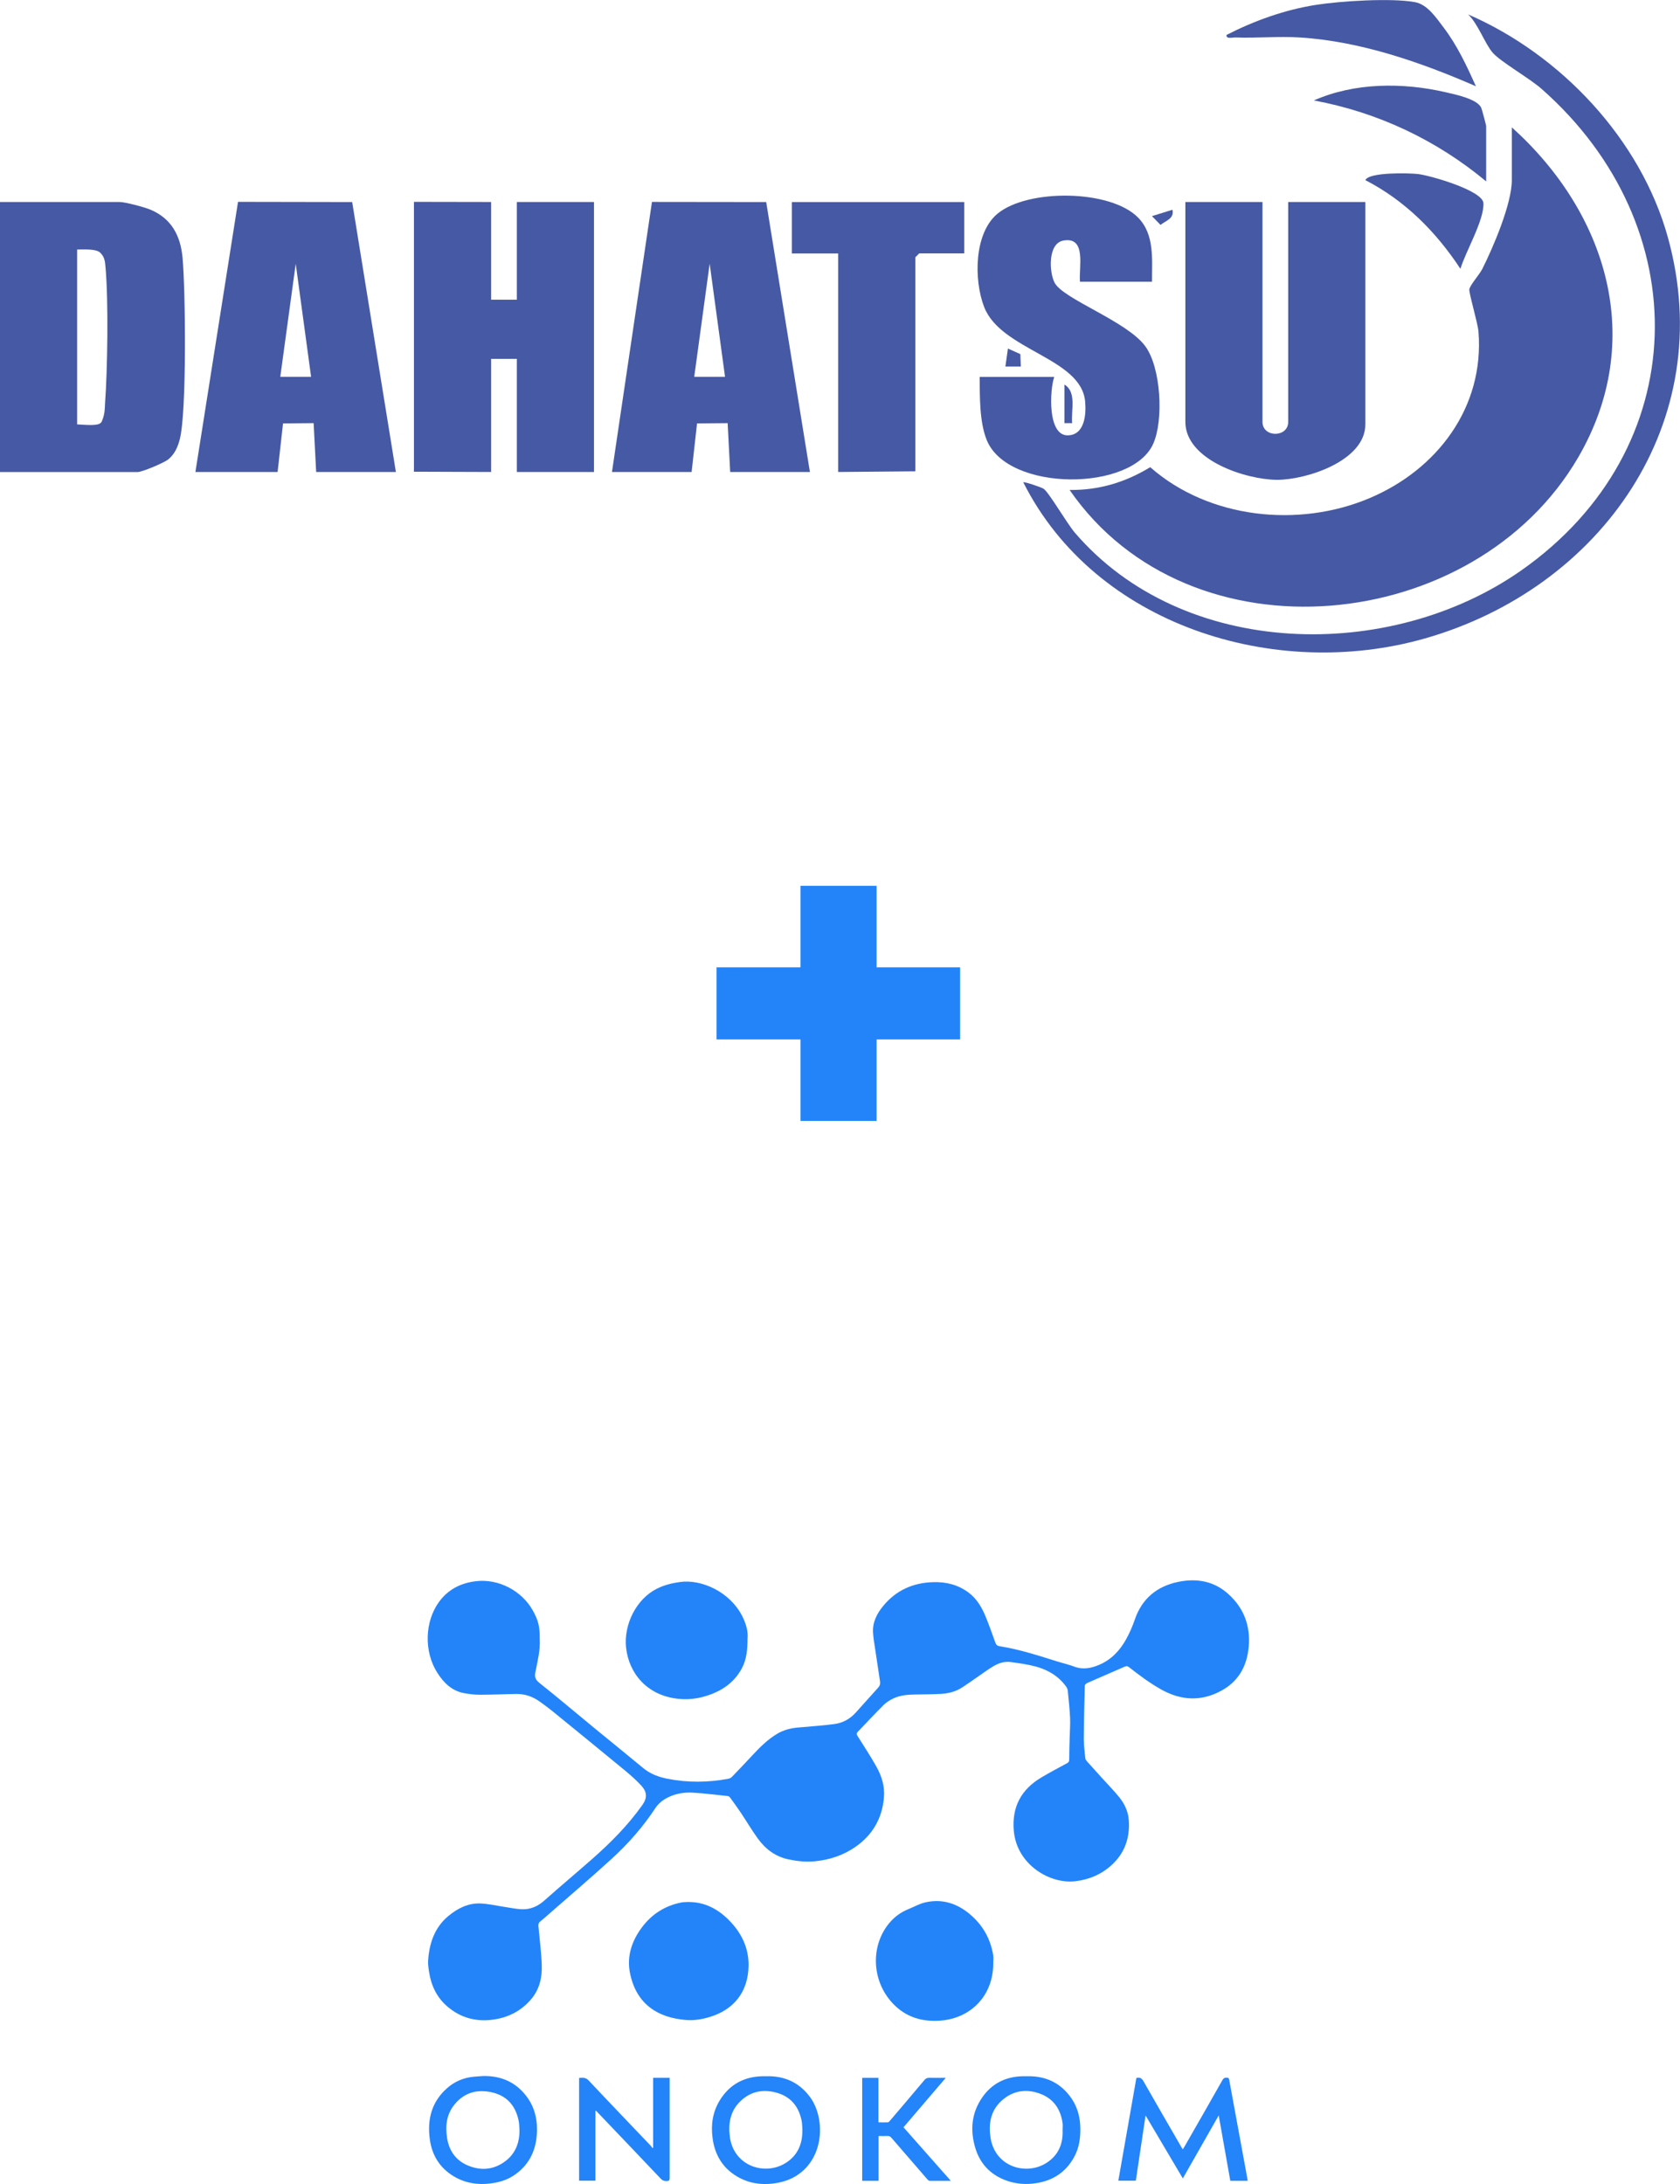 <?xml version="1.0" encoding="UTF-8"?>
<svg id="_Слой_1" data-name=" Слой 1" xmlns="http://www.w3.org/2000/svg" viewBox="0 0 244.85 318.31">
  <defs>
    <style>
      .cls-1 {
        fill: #4659a4;
      }

      .cls-2 {
        fill: #2384f9;
      }

      .cls-3 {
        isolation: isolate;
      }

      .cls-4 {
        fill: #2384fa;
      }

      .cls-5 {
        fill: #2484fa;
      }
    </style>
  </defs>
  <g id="_Слой_1-2" data-name=" Слой 1-2">
    <g>
      <path class="cls-4" d="M78.67,238.92c.08,1.6-.32,3.19-.64,4.78-.15.74.02,1.13.63,1.61,2.65,2.1,5.23,4.3,7.85,6.45,2.41,1.98,4.84,3.94,7.24,5.93,1.05.87,2.25,1.3,3.56,1.56,2.94.58,5.88.54,8.81,0,.19-.03.4-.13.53-.26,1.02-1.05,2.03-2.11,3.02-3.18,1.09-1.17,2.22-2.3,3.6-3.12.89-.53,1.87-.8,2.9-.9,1.81-.17,3.63-.28,5.44-.52,1.23-.16,2.28-.75,3.12-1.68,1.09-1.22,2.18-2.43,3.27-3.64.23-.25.31-.53.26-.87-.24-1.56-.47-3.12-.7-4.67-.12-.83-.28-1.66-.32-2.49-.09-1.49.57-2.76,1.48-3.86,1.87-2.28,4.33-3.38,7.27-3.47,1.89-.06,3.63.37,5.15,1.5,1.17.87,1.91,2.08,2.46,3.4.53,1.28,1,2.59,1.46,3.89.12.33.27.49.64.55,2.92.46,5.72,1.38,8.53,2.26.78.24,1.58.42,2.34.71,1.27.48,2.47.23,3.65-.27,1.77-.76,3.01-2.1,3.92-3.74.5-.91.92-1.88,1.26-2.87,1.05-3.06,3.24-4.83,6.31-5.47,2.7-.56,5.24-.13,7.36,1.81,2.27,2.07,3.2,4.68,2.92,7.69-.26,2.79-1.49,5.04-4.06,6.4-2.91,1.55-5.78,1.39-8.64-.19-1.69-.94-3.23-2.09-4.74-3.28-.21-.17-.37-.18-.62-.08-1.84.81-3.68,1.6-5.52,2.41-.13.06-.29.24-.3.36-.07,2.6-.14,5.2-.15,7.8,0,.92.13,1.84.22,2.77.01.15.1.3.2.42.7.79,1.4,1.56,2.1,2.33.87.96,1.79,1.9,2.61,2.9.78.95,1.32,2.07,1.42,3.31.21,2.67-.6,4.97-2.65,6.76-1.45,1.27-3.15,1.97-5.07,2.21-3.77.48-8.58-2.41-9.03-7.3-.32-3.51,1.07-6.09,4.07-7.85,1.22-.72,2.46-1.38,3.7-2.05.22-.12.3-.25.3-.5,0-1.08.04-2.16.07-3.24.02-.95.1-1.9.06-2.84-.06-1.34-.21-2.67-.34-4.01-.02-.19-.12-.4-.23-.56-1.1-1.53-2.64-2.45-4.42-2.93-1.2-.32-2.45-.49-3.69-.66-.92-.12-1.79.18-2.58.66-.71.43-1.37.92-2.05,1.39-.8.55-1.6,1.12-2.41,1.65-.96.63-2.05.89-3.18.95-1.16.06-2.31.06-3.47.08-1.16.02-2.33.07-3.39.58-.51.25-1.02.55-1.41.95-1.29,1.28-2.52,2.61-3.78,3.92-.19.2-.19.33-.05.56.93,1.47,1.88,2.93,2.74,4.45.8,1.4,1.28,2.94,1.13,4.58-.27,3.05-1.68,5.48-4.22,7.22-1.76,1.2-3.71,1.84-5.82,2.05-1.29.13-2.54,0-3.8-.26-1.93-.39-3.41-1.49-4.53-3.04-.9-1.24-1.68-2.57-2.53-3.84-.49-.73-1.01-1.43-1.52-2.14-.07-.1-.2-.2-.31-.22-1.71-.18-3.41-.4-5.12-.5-1.25-.07-2.48.12-3.62.69-.76.37-1.4.89-1.87,1.6-1.8,2.74-3.95,5.17-6.36,7.37-2.84,2.6-5.77,5.09-8.67,7.63-.57.5-1.13,1.01-1.72,1.48-.26.21-.29.46-.26.74.17,1.89.42,3.78.48,5.67.06,1.82-.35,3.55-1.6,4.99-1.46,1.68-3.32,2.61-5.49,2.91-2.47.34-4.71-.25-6.63-1.88-1.56-1.32-2.39-3.05-2.7-5.04-.09-.57-.18-1.16-.14-1.74.18-2.52.96-4.81,2.98-6.47,1.34-1.1,2.88-1.88,4.67-1.8,1.21.06,2.4.34,3.6.52.76.11,1.51.27,2.27.32,1.32.08,2.44-.39,3.44-1.29,2.28-2.03,4.63-3.99,6.93-6.02,2.7-2.37,5.22-4.91,7.31-7.85.74-1.04.74-1.89-.12-2.84-.68-.74-1.44-1.42-2.21-2.07-3.58-2.95-7.18-5.89-10.78-8.82-.59-.48-1.2-.92-1.81-1.36-1.01-.73-2.15-1.14-3.41-1.12-1.77.02-3.54.11-5.31.11-.79,0-1.58-.09-2.36-.24-1.76-.34-2.94-1.51-3.86-2.96-1.98-3.09-1.85-7.5.28-10.38,1.33-1.8,3.19-2.72,5.37-2.97,3.27-.38,6.65,1.38,8.26,4.26.82,1.48,1.02,2.29,1.02,4.2h0Z"/>
      <path class="cls-4" d="M108.95,238.77c0,1.65-.13,3.09-.85,4.42-1.18,2.17-3.09,3.38-5.4,4.05-1.2.35-2.44.48-3.68.37-4.79-.43-7.37-3.83-7.77-7.45-.37-3.42,1.5-7.11,4.47-8.61,1.06-.53,2.19-.82,3.38-.98,3.2-.44,7.26,1.47,9.03,4.88.57,1.1.92,2.25.83,3.33h0Z"/>
      <path class="cls-4" d="M144.76,286.16c0,4.69-3.25,7.97-7.64,8.33-2.71.22-5.11-.49-7.01-2.51-3.08-3.27-3.28-8.38-.49-11.72.75-.89,1.66-1.56,2.74-2,.82-.33,1.61-.79,2.46-.99,2.45-.57,4.63.11,6.53,1.71,1.88,1.58,3.03,3.6,3.41,6.03.06.38,0,.78,0,1.17h0Z"/>
      <path class="cls-4" d="M100.44,277.21c2.31.01,4.23,1.04,5.85,2.69,1.78,1.82,2.84,3.99,2.81,6.57-.05,3.88-2.19,6.45-5.68,7.5-1.13.34-2.28.53-3.45.43-3.9-.31-7.2-2.14-8.15-6.82-.49-2.43.24-4.66,1.7-6.63,1.45-1.97,3.4-3.21,5.81-3.68.34-.07.7-.04,1.13-.07h0Z"/>
      <path class="cls-5" d="M165.62,302.86c.52-.14.79.04,1.03.46,1.82,3.21,3.68,6.4,5.52,9.59.06.11.13.21.21.35.09-.15.17-.27.25-.4,1.85-3.23,3.71-6.46,5.54-9.71.22-.39.5-.35.81-.32.06,0,.14.15.16.24.79,4.26,1.57,8.52,2.35,12.78.12.66.24,1.31.36,1.99h-2.54c-.56-3.14-1.11-6.28-1.69-9.53-1.77,3.11-3.49,6.12-5.23,9.18-1.81-3.05-3.59-6.07-5.43-9.18-.48,3.23-.95,6.35-1.42,9.51h-2.55c.88-5,1.76-9.99,2.63-14.97h0Z"/>
      <path class="cls-5" d="M149.64,302.6c2.75-.07,4.96.95,6.53,3.24.87,1.28,1.25,2.72,1.28,4.27.03,1.46-.16,2.87-.85,4.17-1.3,2.45-3.39,3.69-6.12,3.97-1.43.15-2.82-.04-4.13-.57-2.11-.86-3.52-2.4-4.19-4.58-.8-2.63-.58-5.16,1.02-7.45,1.41-2.02,3.43-3,5.89-3.05h.59ZM154.87,310.41c0-.32.04-.64,0-.95-.27-1.96-1.23-3.48-3.09-4.24-1.92-.78-3.82-.64-5.49.68-1.85,1.46-2.27,3.48-1.92,5.69.68,4.26,5.25,5.55,8.21,3.6,1.69-1.11,2.38-2.77,2.29-4.77h0Z"/>
      <path class="cls-5" d="M111.67,302.6c2.59-.07,4.73.85,6.32,2.94,2.3,3.01,2.26,8.97-1.97,11.59-.99.61-2.07.93-3.22,1.09-1.9.26-3.71-.03-5.36-1-2.14-1.26-3.28-3.2-3.59-5.64-.26-1.95.03-3.82,1.08-5.51,1.42-2.29,3.53-3.41,6.21-3.47h.55,0ZM116.95,310.43c-.03-.44-.03-.88-.11-1.31-.38-1.97-1.46-3.41-3.39-4.04-2.01-.65-3.92-.38-5.51,1.13-1.5,1.42-1.82,3.25-1.57,5.21.55,4.27,5.13,5.78,8.22,3.77,1.69-1.1,2.38-2.76,2.35-4.76h0Z"/>
      <path class="cls-5" d="M70.41,302.57c2.61-.05,4.77.88,6.35,2.99,1.25,1.67,1.63,3.6,1.47,5.63-.19,2.46-1.25,4.46-3.32,5.85-1.02.69-2.17,1.02-3.38,1.18-1.91.25-3.73-.04-5.39-1.03-2.04-1.22-3.19-3.08-3.5-5.42-.39-2.89.27-5.46,2.54-7.45,1.08-.95,2.36-1.49,3.79-1.64.48-.05.96-.07,1.45-.11h0ZM75.71,310.41c-.03-.42-.03-.85-.11-1.27-.41-2.12-1.61-3.61-3.73-4.15-2.18-.55-4.15-.09-5.63,1.73-1.15,1.41-1.35,3.07-1.09,4.81.28,1.91,1.27,3.35,3.07,4.09,1.88.78,3.73.62,5.39-.61,1.52-1.13,2.13-2.73,2.1-4.6h0Z"/>
      <path class="cls-4" d="M84.4,317.83v-14.98c.52-.04.96-.1,1.4.37,3.01,3.21,6.06,6.38,9.09,9.56.08.09.13.2.2.29.03-.02.07-.05.1-.07v-10.17h2.41v.36c0,4.74,0,9.48,0,14.22,0,.38-.11.47-.48.47-.36,0-.59-.1-.83-.36-3.06-3.23-6.13-6.44-9.2-9.66-.08-.09-.15-.19-.31-.24v10.2h-2.4,0Z"/>
      <path class="cls-5" d="M138.61,317.85c-1.1,0-2.1,0-3.11,0-.11,0-.24-.11-.32-.2-1.76-2.02-3.51-4.05-5.26-6.08-.17-.2-.33-.28-.59-.26-.41.02-.82,0-1.28,0v6.53h-2.39v-15h2.37v6.48c.48,0,.92.02,1.37,0,.11,0,.22-.14.3-.23,1.68-1.98,3.37-3.95,5.03-5.94.2-.24.4-.33.71-.32.78.02,1.55,0,2.4,0-2.08,2.43-4.11,4.81-6.16,7.21,2.3,2.6,4.58,5.18,6.92,7.83h0Z"/>
    </g>
  </g>
  <g class="cls-3">
    <path class="cls-2" d="M139.93,151.49h-12.17v11.88h-11.09v-11.88h-12.24v-10.51h12.24v-11.88h11.09v11.88h12.17v10.51Z"/>
  </g>
  <g>
    <path class="cls-1" d="M220.35,18.57c13.93,12.54,19.56,31.07,9.67,48.08-15.09,25.95-56.63,30.13-74.13,4.76,4.32.04,8.11-1.11,11.75-3.32,8.53,7.51,21.63,8.89,31.97,4.51,9.86-4.17,16.74-13.24,15.87-24.25-.11-1.34-1.44-5.72-1.33-6.21.14-.64,1.46-2.11,1.89-2.95,1.59-3.16,4.3-9.49,4.3-12.94v-7.68Z"/>
    <path class="cls-1" d="M71.58,29.44v14.24h3.75v-14.24h11.24v39.35h-11.24v-16.49h-3.75v16.49l-11.26-.04c0-.29.01-.41.01-.52V30c0-.11,0-.28,0-.58l11.24.02Z"/>
    <path class="cls-1" d="M0,68.79V29.44h17.43c.81,0,3.63.75,4.5,1.12,3.04,1.28,4.37,3.76,4.67,6.95.44,4.66.64,22.66-.41,26.56-.3,1.12-.73,2.1-1.64,2.86-.63.53-3.85,1.87-4.5,1.87H0ZM11.24,36.37v25.48c2.3.16,3.35.18,3.61-.46.47-1.13.41-1.86.46-2.59.36-4.88.51-14.93.07-19.83-.08-.92-.13-1.51-.78-2.15-.44-.43-1.53-.51-3.36-.45Z"/>
    <path class="cls-1" d="M184,29.44v32.04c0,2.33,3.75,2.33,3.75,0V29.44h11.24v32.42c0,5.32-8.64,8.1-12.91,8.07-4.48-.03-13.32-2.86-13.32-8.45V29.44h11.24Z"/>
    <path class="cls-1" d="M89.19,68.79l5.83-39.36,16.65.02,6.37,39.34h-11.62l-.37-7.12-4.46.04-.79,7.08h-11.62ZM103.43,38.43l-2.25,16.49h4.49"/>
    <path class="cls-1" d="M28.48,68.79l6.21-39.37,16.64.03,6.37,39.34h-11.62l-.37-7.12-4.46.04-.79,7.08h-11.99ZM43.1,38.44l-2.25,16.48h4.49"/>
    <path class="cls-1" d="M167.89,41.06h-10.49c-.19-2.1,1-6.61-2.42-6-2.28.41-2.08,4.6-1.28,6.14,1.25,2.4,10.53,5.6,13.22,9.26,2.28,3.09,2.7,10.74,1.16,14.21-3.11,7.01-21.15,7.02-24.25-.49-1.1-2.67-1.02-6.41-1.05-9.25h10.87c-.66,1.9-1.01,8.61,2,8.52,2.46-.07,2.68-3.09,2.5-4.96-.6-6.36-12.27-7.41-14.72-13.76-1.51-3.91-1.49-10.75,1.97-13.6,4.41-3.63,16.41-3.52,20.45.56,2.47,2.49,2.03,6.14,2.05,9.38Z"/>
    <path class="cls-1" d="M149.15,70.29c.14-.11,2.66.73,2.97.96.78.56,3.39,5.04,4.51,6.36,15.82,18.47,45.94,18.97,65.11,5.51,25.15-17.67,25.66-50.15,2.93-70.17-1.77-1.56-5.96-3.94-7.11-5.26s-2.14-4.22-3.59-5.59c13.49,5.85,25.16,18.19,29.12,32.52,7.45,26.9-9.75,51.11-35.41,58.43-21.83,6.23-48.02-1.87-58.54-22.75Z"/>
    <path class="cls-1" d="M140.53,29.44v7.49h-6.56l-.56.56v30.73q0,.11,0,.47l-11.25.1v-31.85h-6.75v-7.49h25.11Z"/>
    <path class="cls-1" d="M215.1,12.57c-8.03-3.5-16.83-6.56-25.67-7.11-3.07-.19-6.28.11-9.37,0-.45-.02-1.39.28-1.3-.37,4.07-2.08,8.5-3.67,13.04-4.38,3.57-.56,10.95-1.03,14.41-.4,1.83.33,3.1,2.27,4.18,3.69,1.99,2.62,3.38,5.6,4.72,8.58Z"/>
    <path class="cls-1" d="M216.6,26.44c-7.21-6.02-15.84-10.09-25.11-11.8,5.91-2.62,12.96-2.64,19.19-1.2,1.44.33,4.66.99,5.21,2.29.11.26.71,2.52.71,2.66v8.06Z"/>
    <path class="cls-1" d="M212.85,39.18c-3.56-5.4-8.05-9.93-13.86-12.93.55-1.19,6.37-1.03,7.63-.89,1.78.19,9.48,2.41,9.58,4.24.13,2.49-2.62,7.1-3.35,9.58Z"/>
    <path class="cls-1" d="M155.14,56.05c1.83,1.12.93,3.8,1.12,5.62h-1.12v-5.62Z"/>
    <polygon class="cls-1" points="148.71 51.61 148.78 53.42 146.53 53.42 146.9 50.8 148.71 51.61"/>
    <path class="cls-1" d="M170.88,30.57c.28,1.3-.93,1.56-1.74,2.21l-1.25-1.28,2.99-.93Z"/>
  </g>
</svg>